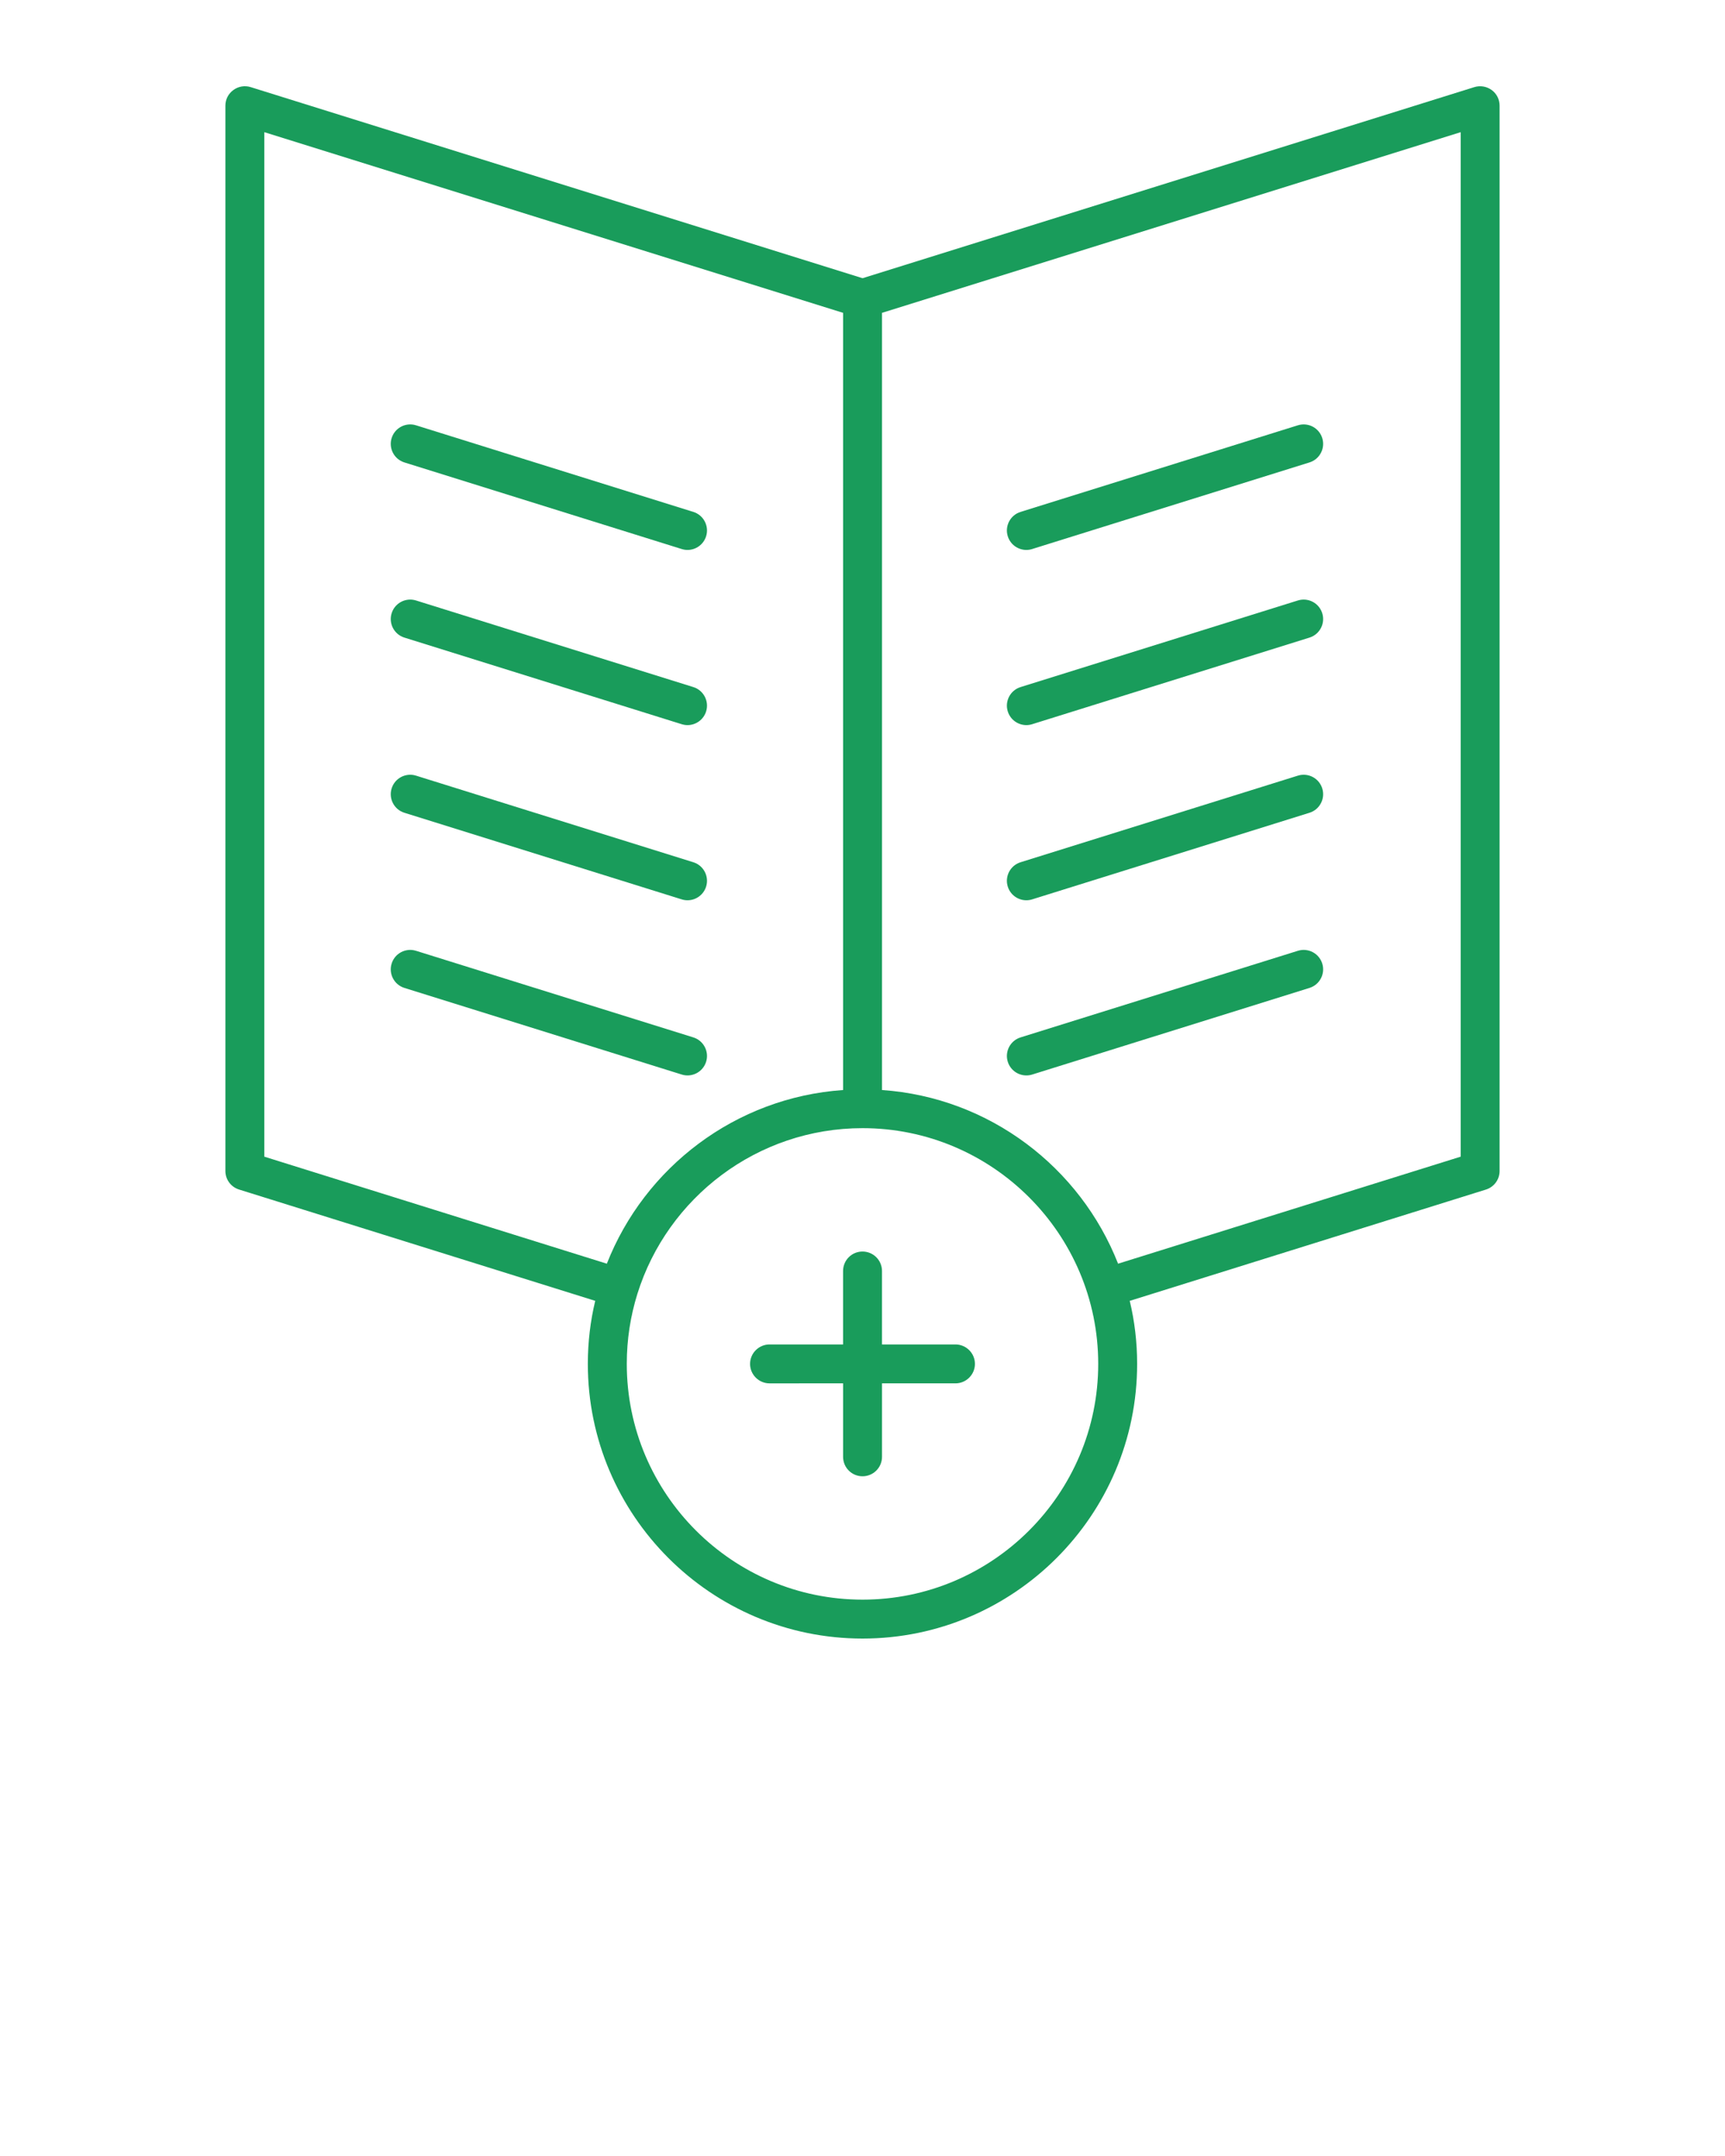 <svg xmlns="http://www.w3.org/2000/svg" xmlns:xlink="http://www.w3.org/1999/xlink" version="1.1" x="0px" y="0px" viewBox="0 0 100 125" enable-background="new 0 0 100 100" xml:space="preserve"><g><g><path fill="#199c5b" d="M86.476,5.221c-0.293-0.214-0.666-0.276-1.01-0.169L50.003,16.13L14.533,5.051c-0.344-0.107-0.716-0.045-1.004,0.169    c-0.293,0.209-0.463,0.547-0.463,0.908V67.89c0,0.496,0.322,0.931,0.795,1.077l20.645,6.453c-0.282,1.173-0.429,2.397-0.429,3.655    C34.079,87.853,41.22,95,50.003,95c8.777,0,15.918-7.147,15.918-15.924c0-1.258-0.147-2.482-0.429-3.655l20.651-6.453    c0.468-0.147,0.79-0.581,0.79-1.077V6.129C86.933,5.768,86.764,5.429,86.476,5.221z M15.323,67.061V7.663l33.552,10.475v45.059    c-6.244,0.434-11.502,4.484-13.696,10.069L15.323,67.061z M50.003,92.744c-7.536,0-13.668-6.132-13.668-13.668    c0-1.416,0.214-2.775,0.615-4.062c0-0.006,0.006-0.011,0.006-0.017c1.737-5.55,6.933-9.589,13.047-9.589    c7.53,0,13.662,6.132,13.662,13.668C63.665,86.612,57.533,92.744,50.003,92.744z M84.677,67.061l-19.861,6.205    c-2.189-5.579-7.446-9.635-13.685-10.069V18.138L84.677,7.663V67.061z"/></g><g><path fill="#199c5b" d="M56.518,79.076c0,0.62-0.508,1.128-1.128,1.128h-4.259v4.259c0,0.626-0.508,1.128-1.128,1.128    c-0.626,0-1.128-0.502-1.128-1.128v-4.259H44.61c-0.62,0-1.128-0.508-1.128-1.128c0-0.621,0.508-1.128,1.128-1.128h4.264v-4.259    c0-0.626,0.502-1.128,1.128-1.128c0.62,0,1.128,0.502,1.128,1.128v4.259h4.259C56.01,77.948,56.518,78.455,56.518,79.076z"/></g></g><g><g><path fill="#199c5b" d="M59.499,62.351c-0.481,0-0.926-0.309-1.077-0.792c-0.186-0.595,0.146-1.227,0.741-1.413l16.076-5.021    c0.595-0.186,1.227,0.146,1.413,0.74c0.186,0.595-0.146,1.227-0.741,1.413L59.836,62.3C59.724,62.335,59.611,62.351,59.499,62.351    z"/></g><g><path fill="#199c5b" d="M39.857,62.351c-0.111,0-0.225-0.017-0.337-0.052l-16.076-5.021c-0.595-0.186-0.926-0.818-0.74-1.413    c0.186-0.595,0.819-0.926,1.413-0.74l16.076,5.021c0.595,0.186,0.926,0.818,0.741,1.413    C40.782,62.042,40.337,62.351,39.857,62.351z"/></g></g><g><g><path fill="#199c5b" d="M59.499,52.196c-0.481,0-0.926-0.309-1.077-0.792c-0.186-0.595,0.146-1.227,0.741-1.413l16.076-5.021    c0.595-0.186,1.227,0.146,1.413,0.74c0.186,0.595-0.146,1.227-0.741,1.413l-16.076,5.021    C59.724,52.179,59.611,52.196,59.499,52.196z"/></g><g><path fill="#199c5b" d="M39.857,52.196c-0.111,0-0.225-0.017-0.337-0.052l-16.076-5.021c-0.595-0.186-0.926-0.818-0.74-1.413    c0.186-0.595,0.819-0.926,1.413-0.74l16.076,5.021c0.595,0.186,0.926,0.818,0.741,1.413    C40.782,51.886,40.337,52.196,39.857,52.196z"/></g></g><g><g><path fill="#199c5b" d="M59.499,42.04c-0.481,0-0.926-0.309-1.077-0.792c-0.186-0.595,0.146-1.227,0.741-1.413l16.076-5.021    c0.595-0.186,1.227,0.146,1.413,0.74c0.186,0.595-0.146,1.227-0.741,1.413l-16.076,5.021C59.724,42.023,59.611,42.04,59.499,42.04    z"/></g><g><path fill="#199c5b" d="M39.857,42.04c-0.111,0-0.225-0.017-0.337-0.052l-16.076-5.021c-0.595-0.186-0.926-0.818-0.74-1.413    c0.186-0.595,0.819-0.926,1.413-0.74l16.076,5.021c0.595,0.186,0.926,0.818,0.741,1.413C40.782,41.731,40.337,42.04,39.857,42.04z    "/></g></g><g><g><path fill="#199c5b" d="M59.499,31.884c-0.481,0-0.926-0.309-1.077-0.792c-0.186-0.595,0.146-1.227,0.741-1.413l16.076-5.021    c0.595-0.186,1.227,0.146,1.413,0.74c0.186,0.595-0.146,1.227-0.741,1.413l-16.076,5.021    C59.724,31.868,59.611,31.884,59.499,31.884z"/></g><g><path fill="#199c5b" d="M39.857,31.884c-0.111,0-0.225-0.017-0.337-0.052l-16.076-5.021c-0.595-0.186-0.926-0.818-0.74-1.413    c0.186-0.595,0.819-0.926,1.413-0.74l16.076,5.021c0.595,0.186,0.926,0.818,0.741,1.413    C40.782,31.575,40.337,31.884,39.857,31.884z"/></g></g></svg>